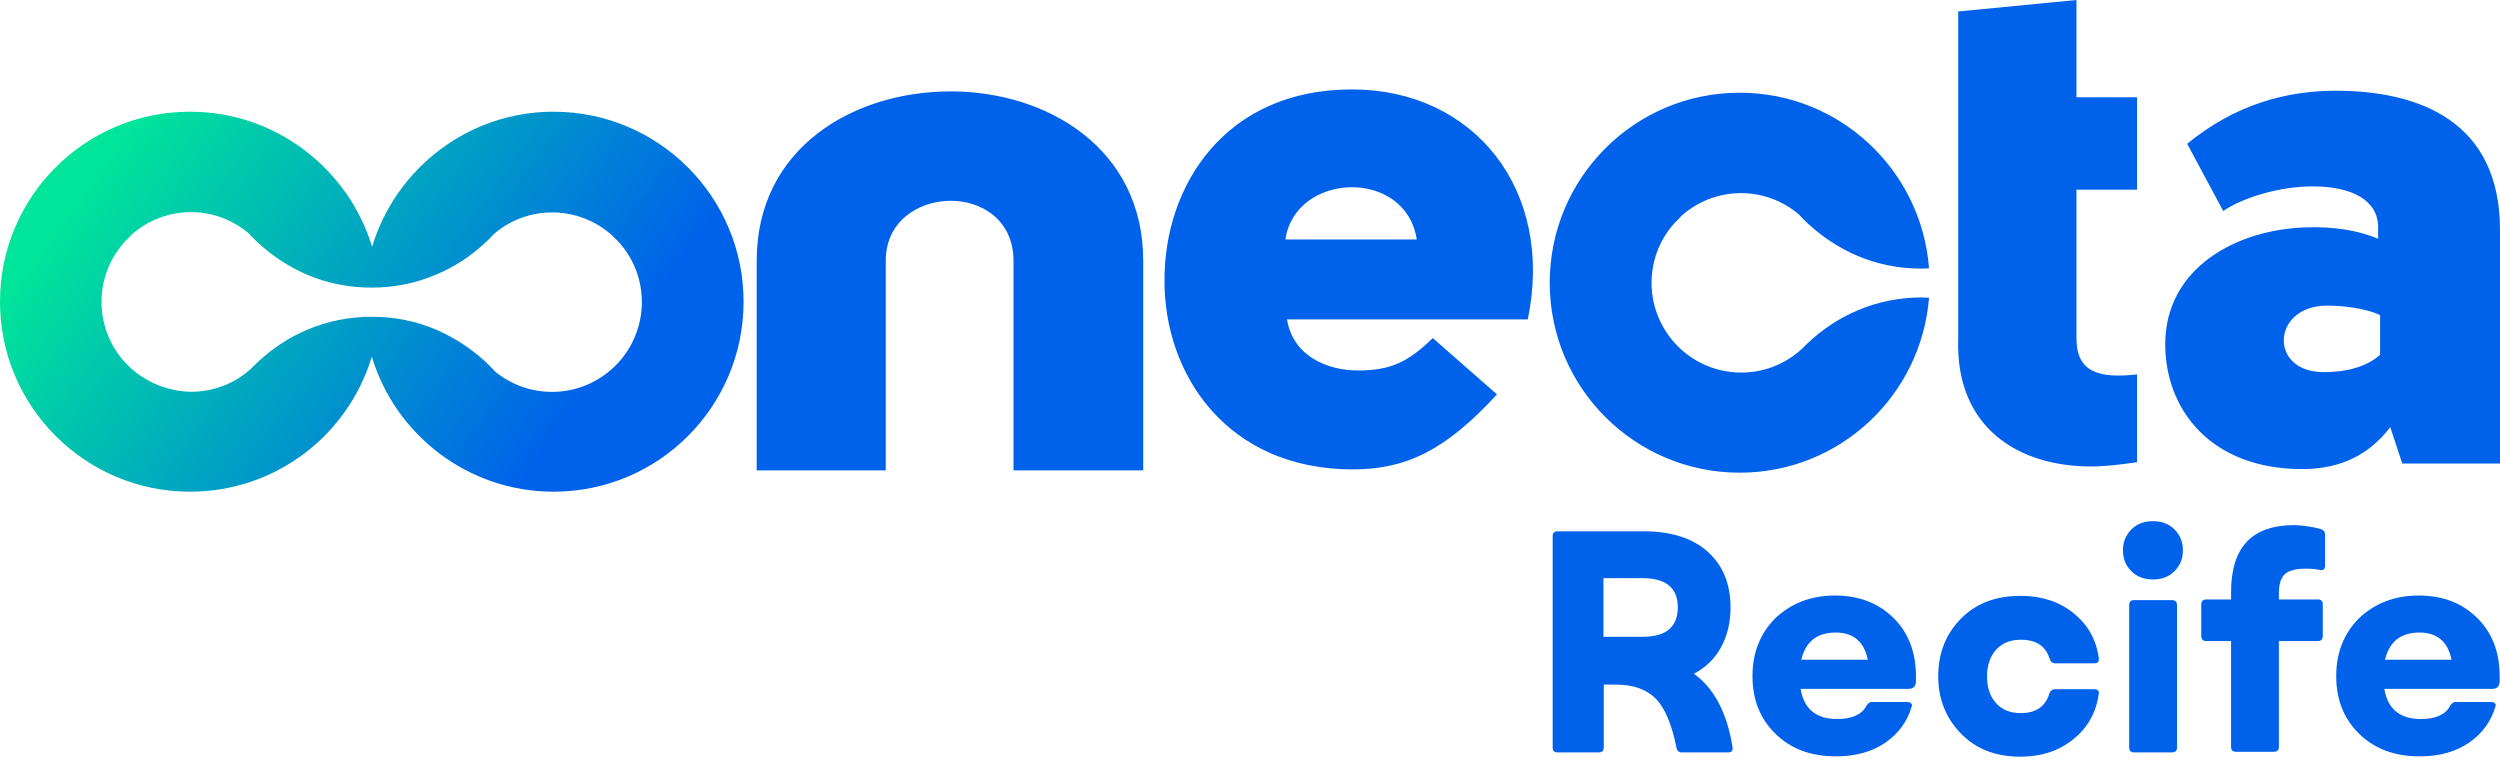 <svg width="230" height="70" viewBox="0 0 230 70" fill="none" xmlns="http://www.w3.org/2000/svg">
<g clip-path="url(#clip0_719_8554)">
<path d="M11.753 33.602C8.649 30.498 8.529 25.495 11.452 22.271C11.542 22.18 11.663 22.06 11.753 21.969C11.874 21.849 11.964 21.758 12.055 21.638C15.128 18.865 19.769 18.805 22.904 21.487C23.054 21.638 23.205 21.819 23.356 21.969C23.506 22.12 23.687 22.271 23.838 22.421C25.134 23.597 26.61 24.561 28.207 25.254C30.106 26.068 32.095 26.46 34.175 26.46C36.254 26.46 38.243 26.068 40.142 25.254C41.799 24.561 43.276 23.597 44.602 22.361C44.752 22.241 44.873 22.09 45.024 21.969C45.144 21.849 45.265 21.698 45.385 21.578C48.519 18.835 53.221 18.865 56.325 21.668C56.415 21.758 56.505 21.879 56.626 21.969C56.716 22.06 56.837 22.18 56.927 22.271C59.851 25.495 59.76 30.498 56.626 33.632C53.582 36.676 48.761 36.857 45.506 34.144C45.355 33.964 45.174 33.783 45.024 33.632C44.843 33.451 44.662 33.27 44.481 33.12C43.215 31.975 41.739 31.04 40.172 30.347C38.273 29.534 36.284 29.142 34.205 29.142C32.155 29.142 30.136 29.534 28.238 30.347C26.52 31.07 24.953 32.125 23.597 33.421C23.536 33.481 23.446 33.572 23.386 33.632C23.326 33.692 23.265 33.753 23.175 33.843C21.608 35.32 19.589 36.043 17.569 36.043C15.49 36.013 13.38 35.199 11.753 33.602ZM34.235 22.693C32.035 15.52 25.375 10.277 17.479 10.277C7.805 10.277 0 18.112 0 27.756C0 37.399 7.835 45.235 17.479 45.235C25.375 45.235 32.035 40.021 34.205 32.818C36.374 39.991 43.035 45.235 50.93 45.235C60.604 45.235 68.409 37.399 68.409 27.756C68.409 18.112 60.574 10.277 50.93 10.277C43.065 10.277 36.405 15.52 34.235 22.693Z" fill="url(#paint0_linear_719_8554)"/>
<path d="M159.391 68.711C159.451 69.072 159.3 69.223 158.969 69.223H154.75C154.448 69.223 154.298 69.072 154.237 68.801C153.816 66.661 153.183 65.155 152.339 64.281C151.465 63.407 150.259 62.985 148.692 62.985H147.547V68.771C147.547 69.072 147.396 69.223 147.065 69.223H143.298C142.997 69.223 142.846 69.072 142.846 68.771V49.333C142.846 49.032 142.997 48.881 143.298 48.881H151.254C153.755 48.881 155.714 49.514 157.1 50.749C158.487 51.985 159.21 53.703 159.21 55.903C159.21 57.289 158.909 58.495 158.336 59.549C157.763 60.604 156.92 61.418 155.835 61.99C157.673 63.286 158.878 65.546 159.391 68.711ZM151.133 58.585C153.273 58.585 154.358 57.681 154.358 55.873C154.358 54.095 153.273 53.191 151.133 53.191H147.517V58.585H151.133ZM168.823 54.788C171.023 54.788 172.801 55.481 174.188 56.837C175.574 58.193 176.267 60.001 176.267 62.201V62.653C176.267 63.136 176.026 63.377 175.574 63.377H165.659C165.96 65.215 167.075 66.149 169.004 66.149C170.36 66.149 171.264 65.757 171.686 64.974C171.837 64.733 171.988 64.582 172.199 64.582H175.453C175.604 64.582 175.725 64.612 175.815 64.703C175.905 64.793 175.936 64.883 175.875 65.004C175.483 66.36 174.67 67.475 173.464 68.319C172.229 69.163 170.722 69.585 168.914 69.585C166.593 69.585 164.755 68.891 163.339 67.505C161.922 66.119 161.229 64.371 161.229 62.201C161.229 60.062 161.922 58.283 163.339 56.867C164.785 55.511 166.593 54.788 168.823 54.788ZM168.884 58.193C167.166 58.193 166.111 59.037 165.719 60.694H171.837C171.506 59.037 170.511 58.193 168.884 58.193ZM185.881 69.615C183.62 69.615 181.812 68.922 180.426 67.505C179.04 66.089 178.316 64.341 178.316 62.231C178.316 60.092 179.009 58.344 180.396 56.927C181.782 55.511 183.62 54.818 185.881 54.818C187.809 54.818 189.406 55.33 190.732 56.385C192.058 57.44 192.842 58.796 193.083 60.514C193.143 60.875 192.993 61.026 192.661 61.026H189.075C188.834 61.026 188.653 60.875 188.563 60.604C188.201 59.429 187.327 58.856 185.911 58.856C184.946 58.856 184.223 59.157 183.65 59.76C183.108 60.363 182.807 61.177 182.807 62.231C182.807 63.256 183.078 64.07 183.65 64.703C184.193 65.305 184.946 65.607 185.911 65.607C187.297 65.607 188.171 65.004 188.532 63.829C188.623 63.557 188.804 63.407 189.075 63.407H192.631C192.993 63.407 193.143 63.557 193.083 63.859C192.842 65.576 192.058 66.963 190.732 68.018C189.437 69.072 187.809 69.615 185.881 69.615ZM198.086 53.311C197.272 53.311 196.609 53.07 196.097 52.558C195.584 52.075 195.313 51.413 195.313 50.629C195.313 49.845 195.584 49.212 196.097 48.7C196.609 48.188 197.272 47.947 198.086 47.947C198.869 47.947 199.532 48.188 200.045 48.7C200.557 49.212 200.828 49.845 200.828 50.629C200.828 51.413 200.557 52.045 200.045 52.558C199.532 53.07 198.869 53.311 198.086 53.311ZM196.338 69.223C196.036 69.223 195.886 69.072 195.886 68.771V55.692C195.886 55.36 196.036 55.21 196.338 55.21H199.803C200.135 55.21 200.286 55.36 200.286 55.692V68.771C200.286 69.072 200.135 69.223 199.803 69.223H196.338ZM213.515 48.67C213.757 48.761 213.907 48.911 213.907 49.182V52.015C213.907 52.377 213.757 52.497 213.425 52.437C213.003 52.347 212.581 52.317 212.099 52.317C211.195 52.317 210.562 52.497 210.2 52.829C209.839 53.16 209.658 53.763 209.658 54.577V55.149H213.244C213.546 55.149 213.696 55.3 213.696 55.632V58.495C213.696 58.826 213.546 58.977 213.244 58.977H209.658V68.711C209.658 69.012 209.507 69.163 209.176 69.163H205.71C205.409 69.163 205.258 69.012 205.258 68.711V58.977H202.998C202.666 58.977 202.516 58.826 202.516 58.495V55.632C202.516 55.3 202.666 55.149 202.998 55.149H205.258V54.486C205.258 52.407 205.74 50.87 206.705 49.845C207.669 48.821 209.146 48.308 211.105 48.308C211.888 48.339 212.732 48.459 213.515 48.67ZM222.526 54.788C224.726 54.788 226.504 55.481 227.89 56.837C229.277 58.193 229.97 60.001 229.97 62.201V62.653C229.97 63.136 229.729 63.377 229.277 63.377H219.362C219.663 65.215 220.778 66.149 222.707 66.149C224.063 66.149 224.967 65.757 225.389 64.974C225.54 64.733 225.691 64.582 225.901 64.582H229.156C229.307 64.582 229.427 64.612 229.518 64.703C229.608 64.793 229.638 64.883 229.578 65.004C229.186 66.36 228.373 67.475 227.167 68.319C225.932 69.163 224.425 69.585 222.617 69.585C220.296 69.585 218.458 68.891 217.041 67.505C215.625 66.119 214.932 64.371 214.932 62.201C214.932 60.062 215.625 58.283 217.041 56.867C218.488 55.511 220.296 54.788 222.526 54.788ZM222.586 58.193C220.869 58.193 219.814 59.037 219.422 60.694H225.54C225.208 59.037 224.214 58.193 222.586 58.193ZM93.242 43.276V23.988C93.242 20.221 90.258 18.413 87.335 18.474C84.412 18.534 81.489 20.402 81.489 23.988V43.276H69.615V23.988C69.615 13.561 78.565 8.408 87.456 8.408C96.346 8.408 105.176 13.652 105.176 23.988V43.276H93.242ZM118.405 29.383C118.948 32.758 122.112 34.084 124.915 34.084C127.959 34.084 129.556 33.301 131.816 31.101L137.723 36.284C133.021 41.407 129.375 43.185 124.463 43.185C112.86 43.185 107.074 34.416 107.134 25.736C107.134 17.057 112.71 8.227 124.372 8.227C135.643 8.227 143.027 17.509 140.556 29.383H118.405ZM130.339 22.03C129.345 15.46 119.189 15.791 118.255 22.03H130.339ZM196.609 42.522C195.162 42.733 193.686 42.914 192.36 42.914C185.67 42.914 179.883 39.328 180.155 31.161V17.449V1.055L191.034 0V8.95H196.609V17.449H191.034V31.131C191.034 34.235 193.083 34.837 196.609 34.446V42.522ZM221.019 42.673L219.904 39.298C217.584 42.342 214.6 43.155 211.798 43.155C203.36 43.155 199.201 37.64 199.201 31.673C199.201 24.651 205.77 21.065 212.28 20.915C214.54 20.854 216.8 21.125 218.789 21.969V20.915C218.789 18.474 216.469 17.148 212.762 17.148C209.779 17.148 206.403 18.142 204.535 19.408L201.22 13.23C205.62 9.613 210.351 8.348 214.872 8.348C222.647 8.348 230 11.211 230 21.156V42.643H221.019V42.673ZM213.847 34.235C215.776 34.235 217.704 33.783 218.97 32.638V28.991C217.584 28.328 215.444 28.117 214.058 28.117C208.965 28.147 208.694 34.295 213.847 34.235ZM170.873 28.569C169.155 29.293 167.588 30.347 166.232 31.643C166.171 31.703 166.081 31.794 166.021 31.854C165.96 31.914 165.9 31.975 165.81 32.065C162.585 35.079 157.522 35.018 154.358 31.854C151.254 28.75 151.133 23.747 154.057 20.523C154.147 20.432 154.268 20.312 154.358 20.221C154.479 20.101 154.569 20.011 154.659 19.89C157.733 17.117 162.374 17.057 165.508 19.739C165.659 19.89 165.81 20.071 165.96 20.221C166.111 20.372 166.292 20.523 166.443 20.674C167.738 21.849 169.215 22.813 170.812 23.506C172.711 24.32 174.7 24.712 176.779 24.712C177.02 24.712 177.231 24.682 177.472 24.682C176.779 15.641 169.245 8.529 160.054 8.529C150.38 8.529 142.575 16.364 142.575 26.008C142.575 35.681 150.41 43.487 160.054 43.487C169.245 43.487 176.749 36.405 177.472 27.394C177.262 27.394 177.02 27.364 176.809 27.364C174.76 27.364 172.771 27.756 170.873 28.569Z" fill="#0062EA"/>
</g>
<defs>
<linearGradient id="paint0_linear_719_8554" x1="-2.45243e-07" y1="27.725" x2="39.386" y2="56.199" gradientUnits="userSpaceOnUse">
<stop stop-color="#00E59A"/>
<stop offset="1" stop-color="#0062EA"/>
</linearGradient>
<clipPath id="clip0_719_8554">
<rect width="230" height="69.615" fill="white"/>
</clipPath>
</defs>
</svg>
